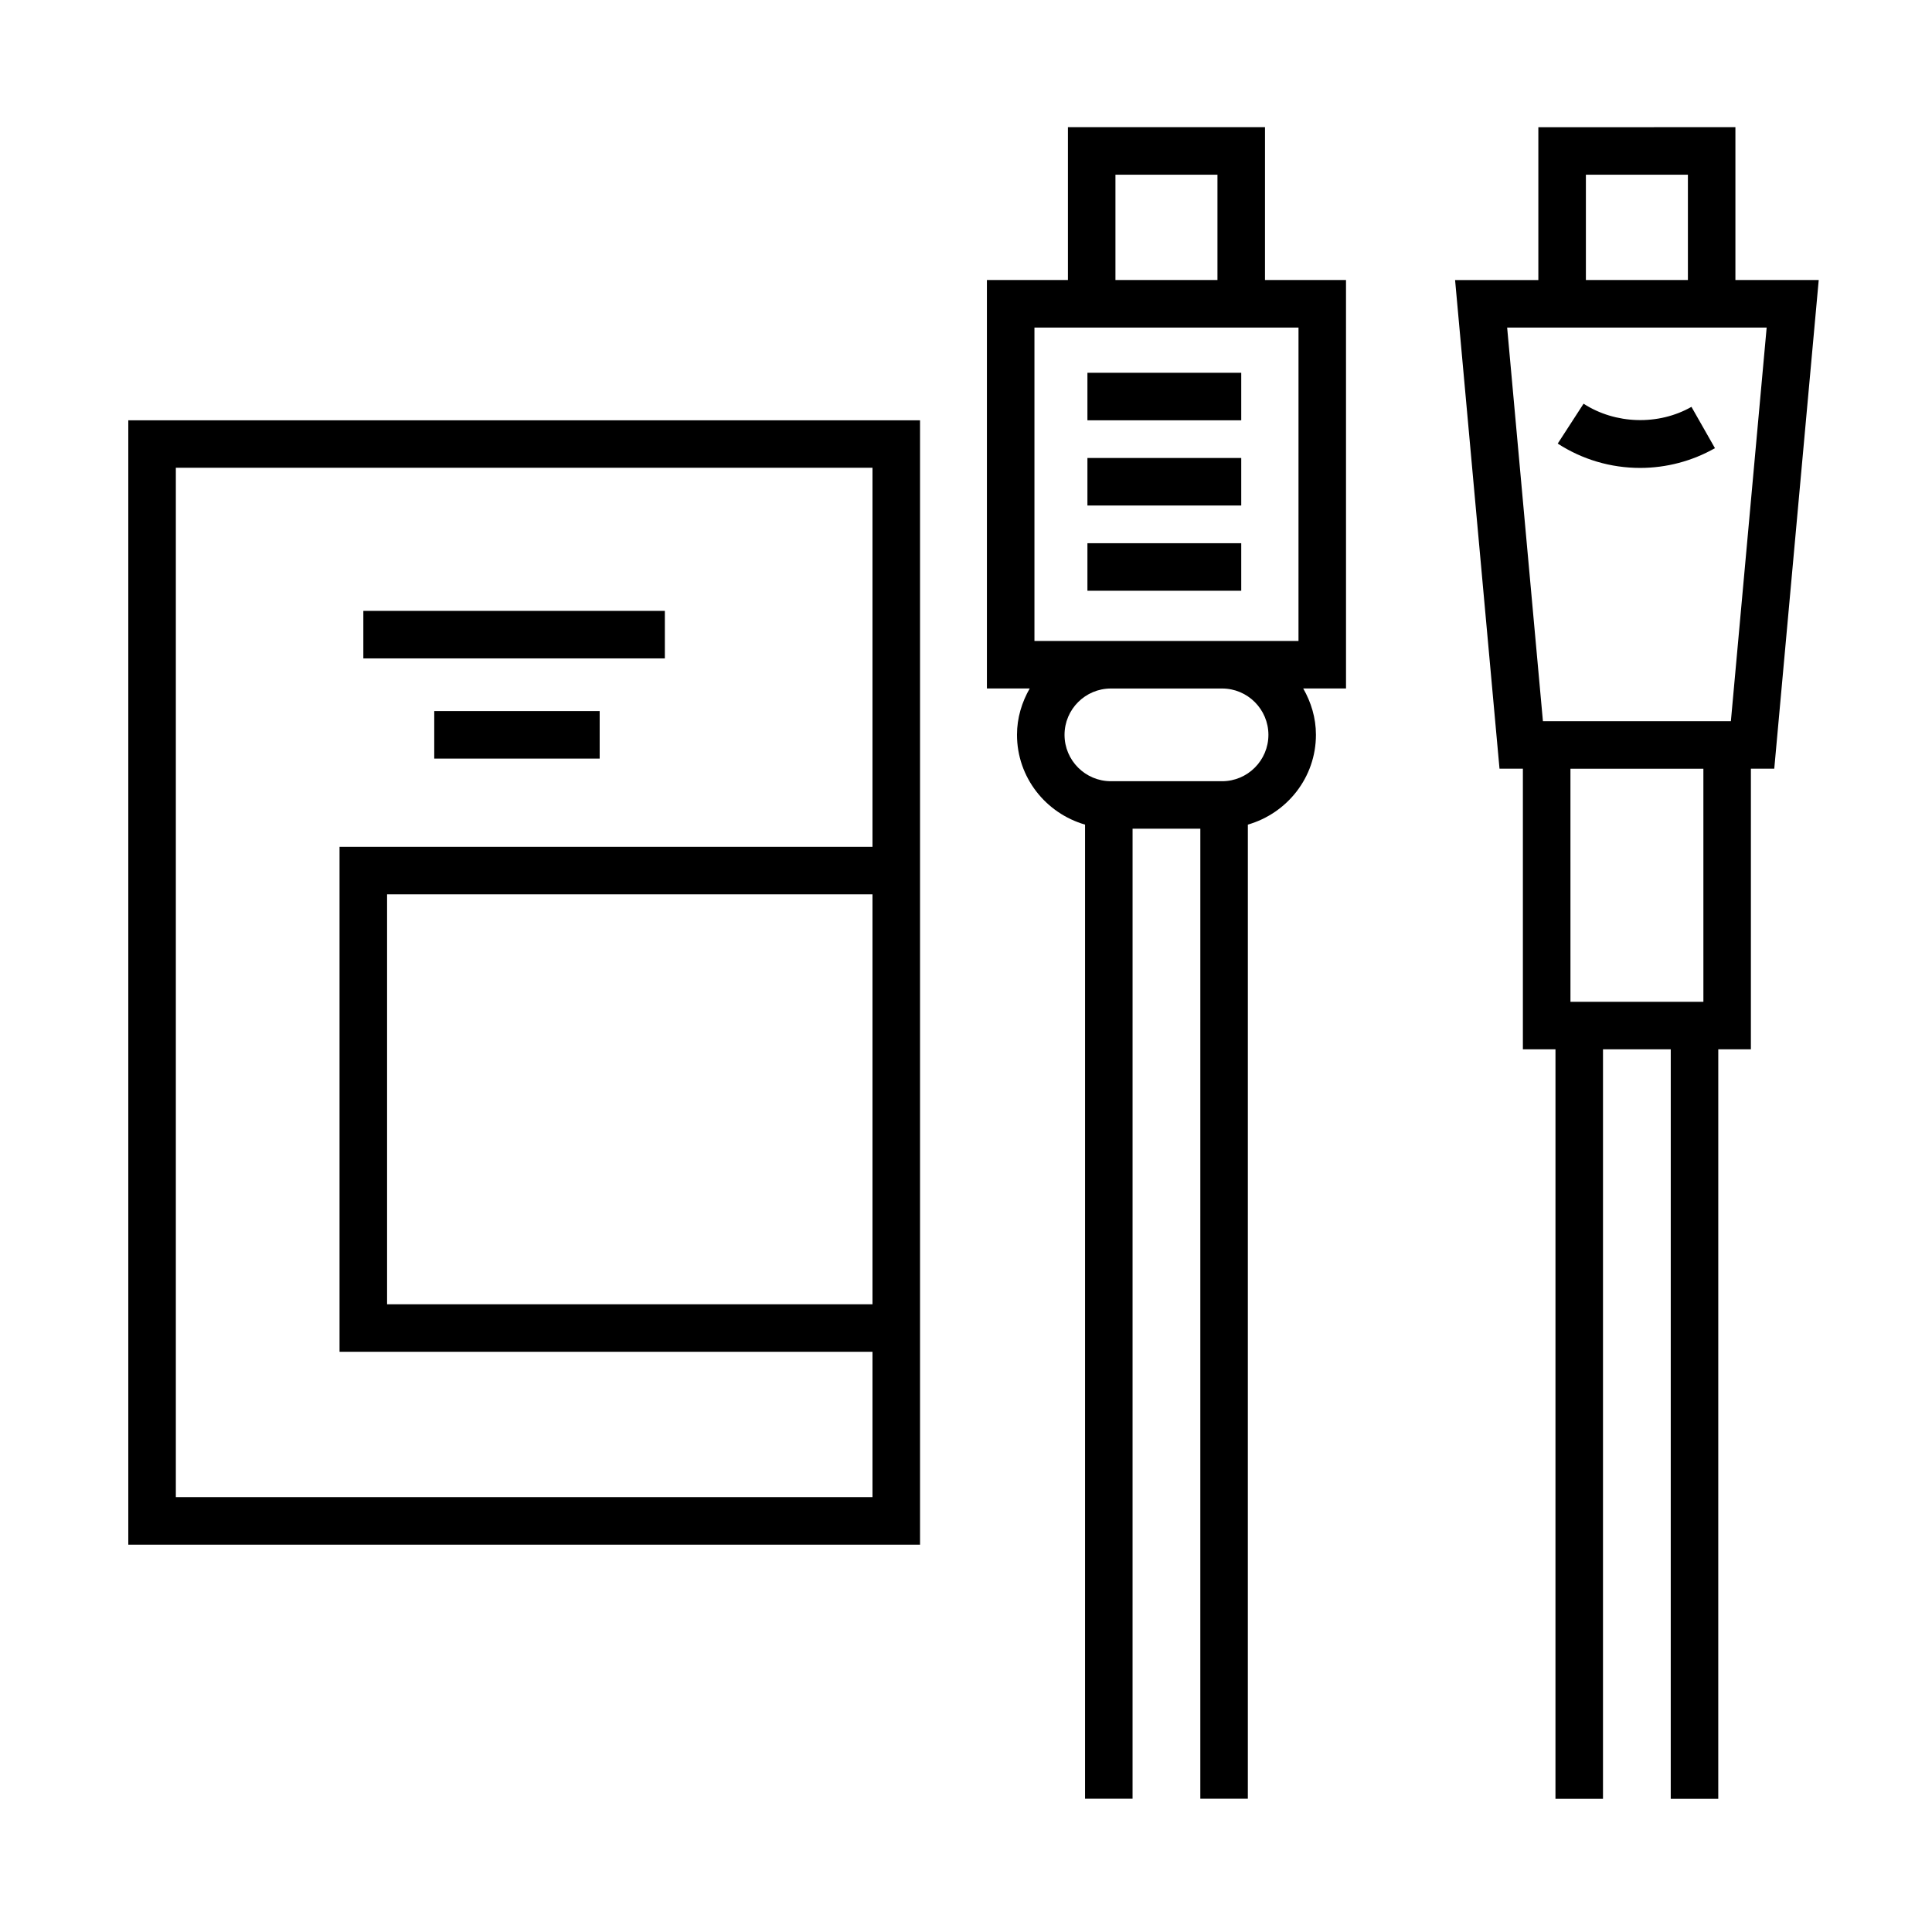 <?xml version="1.0" encoding="UTF-8"?>
<!-- The Best Svg Icon site in the world: iconSvg.co, Visit us! https://iconsvg.co -->
<svg fill="#000000" width="800px" height="800px" version="1.1" viewBox="144 144 512 512" xmlns="http://www.w3.org/2000/svg">
 <g>
  <path d="m178 553.36h209.82v-297.98h-209.82zm197.22-63.715h-128.64v-108.63h128.64zm-184.62-221.68h184.62v100.45h-141.24v133.82h141.24v38.52l-184.62 0.004z"/>
  <path d="m479.24 177.7h-52.23v40.508l-21.469-0.004v108.24h11.348c-2.086 3.641-3.375 7.793-3.375 12.281 0 11.332 7.656 20.809 18.035 23.805l-0.004 258.15h12.594l0.004-257.07h17.957l-0.004 257.07h12.594l0.004-258.15c10.383-2.992 18.043-12.473 18.043-23.805 0-4.488-1.289-8.645-3.375-12.281h11.348l-0.004-108.24h-21.473l0.004-40.504zm-39.637 12.594h27.035v27.91h-27.035zm40.539 148.45c0 6.777-5.512 12.289-12.281 12.289h-29.461c-6.777 0-12.289-5.512-12.289-12.289 0-6.777 5.516-12.281 12.289-12.281h29.461c6.769-0.004 12.281 5.508 12.281 12.281zm7.969-24.879h-69.973v-83.059h69.98l-0.004 83.059z"/>
  <path d="m625.98 218.21h-22.078v-40.508l-52.223 0.004v40.508h-22.066l11.773 129.5h6.195v74.367h8.637l-0.004 198.62h12.594l0.004-198.62h17.957l-0.004 198.62h12.594l0.004-198.62h8.641l0.004-74.367h6.191zm-61.703-27.91h27.035v27.91h-27.035zm31.141 219.19h-35.23l-0.004-61.77h35.23zm7.285-74.367h-49.812l-9.48-104.31h68.773z"/>
  <path d="m432.18 242.79h40.762v12.594h-40.762z"/>
  <path d="m432.18 265.37h40.762v12.594h-40.762z"/>
  <path d="m432.18 287.96h40.762v12.594h-40.762z"/>
  <path d="m598.48 262.77-6.227-10.949c-8.715 4.961-20.133 4.644-28.59-0.836l-6.848 10.57c6.504 4.219 14.055 6.449 21.836 6.449 6.953 0 13.812-1.812 19.828-5.234z"/>
  <path d="m240.29 305.89h79.902v12.594h-79.902z"/>
  <path d="m259.08 332.44h43.84v12.594h-43.84z"/>
 </g>
</svg>